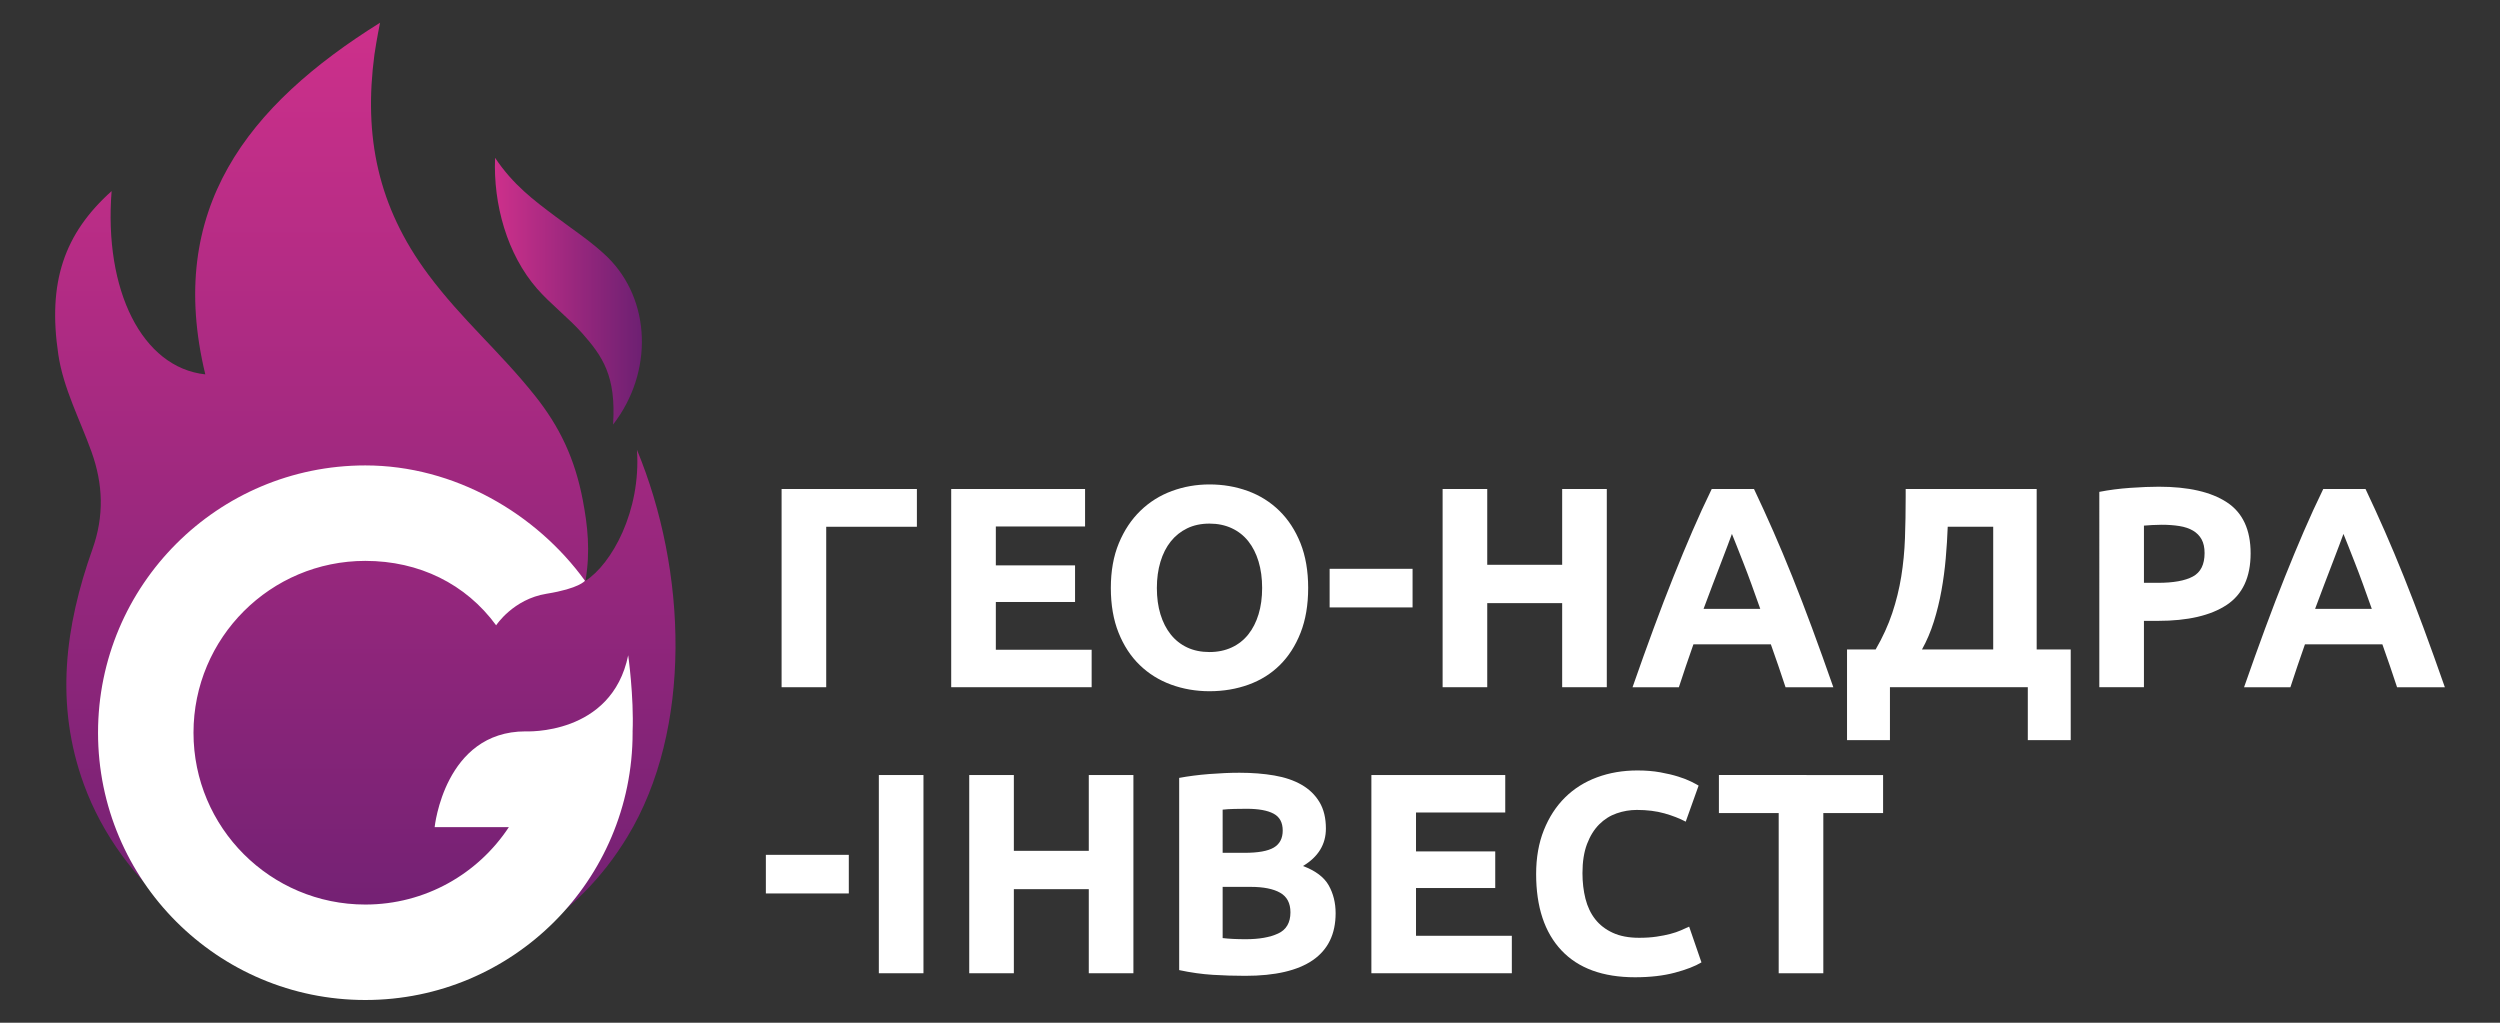 <?xml version="1.0" encoding="utf-8"?>
<!-- Generator: Adobe Illustrator 17.0.0, SVG Export Plug-In . SVG Version: 6.00 Build 0)  -->
<!DOCTYPE svg PUBLIC "-//W3C//DTD SVG 1.1//EN" "http://www.w3.org/Graphics/SVG/1.1/DTD/svg11.dtd">
<svg version="1.1" id="Layer_1" xmlns:x="http://ns.adobe.com/Extensibility/1.0/" xmlns:i="http://ns.adobe.com/AdobeIllustrator/10.0/" xmlns:graph="http://ns.adobe.com/Graphs/1.0/"
	 xmlns="http://www.w3.org/2000/svg" xmlns:xlink="http://www.w3.org/1999/xlink" x="0px" y="0px" width="220px" height="90px"
	 viewBox="0 0 220 90" enable-background="new 0 0 220 90" xml:space="preserve">
<rect x="0" y="0" width="220" height="90" fill="#333333" stroke="none"/>
<g>
	<g>
		<g>
			
				<linearGradient id="SVGID_1_" gradientUnits="userSpaceOnUse" x1="-488.381" y1="25.625" x2="-475.446" y2="25.625" gradientTransform="matrix(-1 0 0 1 -431.894 0)">
				<stop  offset="0" style="stop-color:#6D2072"/>
				<stop  offset="1" style="stop-color:#CD308B"/>
			</linearGradient>
			<path fill="url(#SVGID_1_)" d="M43.567,13.887c-0.169,4.099,1.062,8.496,3.698,11.52c1.146,1.315,2.8,2.598,3.956,3.904
				c1.812,2.048,3.01,3.78,2.73,8.051c3.57-4.62,3.337-10.967-0.483-14.73c-1.391-1.349-2.948-2.351-4.608-3.598
				C46.978,17.621,45.154,16.268,43.567,13.887z"/>
			
				<linearGradient id="SVGID_2_" gradientUnits="userSpaceOnUse" x1="-464.043" y1="86.042" x2="-464.043" y2="2" gradientTransform="matrix(-1 0 0 1 -431.894 0)">
				<stop  offset="0" style="stop-color:#6D2072"/>
				<stop  offset="1" style="stop-color:#CD308B"/>
			</linearGradient>
			<path fill="url(#SVGID_2_)" d="M5.134,31.216c-0.957-6.384,0.513-10.655,4.688-14.4c-0.688,8.739,2.681,15.527,8.245,16.13
				C14.552,18.407,21.8,9.27,33.443,2c-0.284,1.41-0.468,2.619-0.494,2.81c-0.952,7.166,0.285,13.369,4.737,19.345
				c3.008,4.037,6.279,6.753,9.412,10.695c2.135,2.687,3.493,5.487,4.193,9.186c0.409,2.16,0.683,4.445,0.228,7.082
				c2.293-1.47,4.906-6.125,4.533-11.533c4.405,10.624,4.926,24.563-0.851,34.065c-4.398,7.233-11.032,10.993-19.238,12.141
				c-1.229,0.208-2.63,0.252-3.918,0.252c-1.514,0-2.851-0.081-4.28-0.367c-8.732-0.95-17.161-7.81-20.384-16.651
				C4.812,61.98,5.722,55.119,8.137,48.324c1.043-2.935,0.938-5.724-0.091-8.586C7.03,36.912,5.578,34.179,5.134,31.216z"/>
		</g>
		<path fill="#FFFFFF" d="M55.281,57.664c-1.447,7.094-9.031,6.697-9.031,6.697c-7.14,0-8,8.424-8,8.424h6.532
			c-2.704,4.104-7.351,6.815-12.633,6.815c-8.351,0-15.121-6.77-15.121-15.121s6.77-15.121,15.121-15.121
			c4.737,0,8.851,2.029,11.512,5.669c0,0,1.497-2.303,4.434-2.777c2.894-0.467,3.384-1.143,3.384-1.143
			c-4.273-5.908-11.48-10.15-19.329-10.15c-12.991,0-23.522,10.531-23.522,23.522S19.158,88,32.149,88
			C45.139,88,55.67,77.469,55.67,64.478c0-0.026-0.003-0.052-0.002-0.078C55.794,61.304,55.281,57.664,55.281,57.664z"/>
	</g>
	<g>
		<path fill="#FFFFFF" d="M72.707,60.476H68.78V43.032h11.906v3.323h-7.979V60.476z"/>
		<path fill="#FFFFFF" d="M83.706,60.476V43.032h11.78v3.298h-7.853v3.423h6.972v3.222h-6.972v4.203h8.432v3.297H83.706z"/>
		<path fill="#FFFFFF" d="M115.119,51.741c0,1.494-0.223,2.807-0.667,3.939c-0.445,1.133-1.053,2.081-1.824,2.845
			c-0.772,0.764-1.691,1.338-2.756,1.724c-1.066,0.386-2.211,0.579-3.436,0.579c-1.191,0-2.315-0.193-3.372-0.579
			c-1.058-0.386-1.981-0.96-2.769-1.724c-0.789-0.763-1.409-1.712-1.862-2.845c-0.453-1.132-0.68-2.445-0.68-3.939
			c0-1.493,0.235-2.806,0.705-3.939c0.47-1.133,1.103-2.085,1.901-2.857c0.797-0.772,1.719-1.351,2.769-1.736
			c1.048-0.386,2.152-0.579,3.31-0.579c1.191,0,2.316,0.193,3.373,0.579c1.057,0.386,1.98,0.965,2.769,1.736
			c0.789,0.772,1.409,1.724,1.863,2.857C114.893,48.935,115.119,50.248,115.119,51.741z M101.804,51.741
			c0,0.856,0.105,1.628,0.315,2.316s0.511,1.28,0.906,1.775c0.394,0.495,0.877,0.877,1.448,1.145
			c0.57,0.268,1.225,0.403,1.963,0.403c0.722,0,1.372-0.135,1.951-0.403c0.579-0.268,1.066-0.65,1.46-1.145
			c0.395-0.495,0.696-1.086,0.906-1.775c0.21-0.688,0.315-1.46,0.315-2.316c0-0.856-0.105-1.631-0.315-2.328
			c-0.21-0.696-0.511-1.293-0.906-1.788c-0.394-0.494-0.881-0.877-1.46-1.145c-0.579-0.268-1.229-0.403-1.951-0.403
			c-0.738,0-1.393,0.139-1.963,0.415c-0.571,0.277-1.054,0.663-1.448,1.158c-0.395,0.495-0.696,1.091-0.906,1.787
			C101.909,50.135,101.804,50.903,101.804,51.741z"/>
		<path fill="#FFFFFF" d="M117.007,50.055h7.299v3.398h-7.299V50.055z"/>
		<path fill="#FFFFFF" d="M137.471,43.032h3.927v17.443h-3.927v-7.4h-6.594v7.4h-3.927V43.032h3.927v6.67h6.594V43.032z"/>
		<path fill="#FFFFFF" d="M157.127,60.476c-0.195-0.606-0.403-1.228-0.626-1.867c-0.223-0.638-0.446-1.275-0.667-1.908h-6.813
			c-0.22,0.636-0.441,1.274-0.662,1.914c-0.221,0.639-0.427,1.26-0.618,1.862h-4.078c0.656-1.879,1.279-3.616,1.868-5.21
			c0.589-1.594,1.165-3.096,1.729-4.505c0.564-1.41,1.12-2.748,1.667-4.015c0.547-1.267,1.115-2.505,1.704-3.713h3.722
			c0.574,1.209,1.138,2.446,1.695,3.713c0.556,1.267,1.117,2.605,1.682,4.015c0.565,1.409,1.142,2.911,1.732,4.505
			c0.59,1.594,1.213,3.331,1.871,5.21H157.127z M152.409,46.984c-0.088,0.253-0.216,0.598-0.384,1.034
			c-0.169,0.436-0.361,0.94-0.576,1.512c-0.216,0.572-0.457,1.201-0.723,1.888c-0.266,0.687-0.537,1.407-0.812,2.161h4.989
			c-0.268-0.756-0.526-1.479-0.776-2.168c-0.251-0.689-0.488-1.319-0.714-1.891c-0.225-0.572-0.423-1.075-0.593-1.51
			C152.651,47.573,152.514,47.232,152.409,46.984z"/>
		<path fill="#FFFFFF" d="M162.54,57.153h2.517c0.621-1.074,1.107-2.139,1.46-3.197c0.352-1.057,0.617-2.13,0.793-3.221
			c0.176-1.09,0.285-2.215,0.327-3.373s0.063-2.374,0.063-3.65v-0.68h11.528v14.121h2.995v7.979h-3.776v-4.657h-12.132v4.657h-3.776
			V57.153z M171.4,46.355c-0.033,0.906-0.092,1.837-0.176,2.793c-0.084,0.957-0.21,1.901-0.378,2.832
			c-0.168,0.931-0.39,1.837-0.666,2.718c-0.277,0.881-0.625,1.699-1.045,2.454h6.267V46.355H171.4z"/>
		<path fill="#FFFFFF" d="M189.976,42.831c2.601,0,4.597,0.457,5.99,1.372c1.393,0.914,2.089,2.412,2.089,4.493
			c0,2.098-0.705,3.612-2.114,4.543c-1.41,0.931-3.424,1.397-6.041,1.397h-1.233v5.839h-3.927V43.284
			c0.856-0.167,1.762-0.285,2.718-0.352C188.416,42.865,189.255,42.831,189.976,42.831z M190.228,46.179
			c-0.285,0-0.566,0.009-0.843,0.025c-0.277,0.017-0.516,0.034-0.718,0.051v5.034h1.233c1.359,0,2.383-0.184,3.071-0.554
			c0.688-0.369,1.032-1.057,1.032-2.064c0-0.486-0.088-0.889-0.264-1.208c-0.176-0.319-0.428-0.575-0.755-0.768
			c-0.327-0.193-0.726-0.327-1.196-0.403C191.319,46.217,190.799,46.179,190.228,46.179z"/>
		<path fill="#FFFFFF" d="M210.941,60.476c-0.195-0.606-0.403-1.228-0.626-1.867c-0.223-0.638-0.446-1.275-0.667-1.908h-6.813
			c-0.22,0.636-0.441,1.274-0.662,1.914c-0.221,0.639-0.427,1.26-0.618,1.862h-4.078c0.656-1.879,1.279-3.616,1.868-5.21
			c0.589-1.594,1.165-3.096,1.729-4.505c0.564-1.41,1.12-2.748,1.667-4.015c0.547-1.267,1.115-2.505,1.704-3.713h3.722
			c0.574,1.209,1.138,2.446,1.695,3.713c0.556,1.267,1.117,2.605,1.682,4.015c0.565,1.409,1.142,2.911,1.732,4.505
			c0.59,1.594,1.213,3.331,1.871,5.21H210.941z M206.224,46.984c-0.088,0.253-0.216,0.598-0.384,1.034
			c-0.169,0.436-0.361,0.94-0.576,1.512c-0.216,0.572-0.457,1.201-0.723,1.888c-0.266,0.687-0.537,1.407-0.812,2.161h4.989
			c-0.268-0.756-0.526-1.479-0.776-2.168c-0.251-0.689-0.488-1.319-0.714-1.891c-0.225-0.572-0.423-1.075-0.593-1.51
			C206.465,47.573,206.328,47.232,206.224,46.984z"/>
		<path fill="#FFFFFF" d="M67.396,75.226h7.299v3.398h-7.299V75.226z"/>
		<path fill="#FFFFFF" d="M77.338,68.203h3.927v17.443h-3.927V68.203z"/>
		<path fill="#FFFFFF" d="M95.813,68.203h3.927v17.443h-3.927v-7.4h-6.594v7.4h-3.927V68.203h3.927v6.67h6.594V68.203z"/>
		<path fill="#FFFFFF" d="M109.582,85.873c-0.957,0-1.909-0.029-2.857-0.088c-0.948-0.059-1.934-0.197-2.958-0.416V68.455
			c0.806-0.151,1.687-0.264,2.643-0.34c0.957-0.075,1.846-0.113,2.668-0.113c1.108,0,2.127,0.08,3.058,0.24
			c0.931,0.159,1.733,0.432,2.404,0.818c0.671,0.386,1.196,0.893,1.573,1.523c0.378,0.629,0.566,1.406,0.566,2.328
			c0,1.393-0.671,2.492-2.014,3.297c1.108,0.42,1.863,0.99,2.266,1.712c0.403,0.722,0.604,1.535,0.604,2.442
			c0,1.829-0.667,3.205-2.001,4.128C114.2,85.412,112.216,85.873,109.582,85.873z M107.593,75.049h1.913
			c1.209,0,2.072-0.155,2.593-0.466c0.52-0.31,0.78-0.809,0.78-1.497c0-0.705-0.269-1.2-0.806-1.485
			c-0.537-0.285-1.325-0.428-2.366-0.428c-0.336,0-0.696,0.005-1.082,0.013c-0.386,0.008-0.73,0.029-1.032,0.063V75.049z
			 M107.593,78.045v4.506c0.285,0.033,0.596,0.059,0.931,0.075c0.336,0.017,0.705,0.025,1.108,0.025
			c1.174,0,2.123-0.167,2.845-0.503c0.721-0.335,1.082-0.957,1.082-1.863c0-0.806-0.302-1.38-0.906-1.724s-1.469-0.516-2.593-0.516
			H107.593z"/>
		<path fill="#FFFFFF" d="M120.682,85.646V68.203h11.78V71.5h-7.853v3.424h6.972v3.222h-6.972v4.203h8.432v3.297H120.682z"/>
		<path fill="#FFFFFF" d="M143.889,85.999c-2.836,0-4.996-0.789-6.481-2.366c-1.485-1.577-2.228-3.818-2.228-6.721
			c0-1.443,0.227-2.731,0.68-3.863c0.453-1.133,1.073-2.089,1.862-2.87c0.789-0.78,1.728-1.372,2.819-1.775
			c1.09-0.403,2.274-0.604,3.549-0.604c0.738,0,1.409,0.055,2.014,0.164c0.604,0.109,1.133,0.235,1.586,0.378
			c0.453,0.143,0.83,0.29,1.132,0.44c0.302,0.151,0.52,0.269,0.655,0.352l-1.133,3.172c-0.537-0.285-1.162-0.528-1.875-0.73
			c-0.714-0.201-1.523-0.302-2.429-0.302c-0.604,0-1.196,0.1-1.775,0.302c-0.578,0.201-1.09,0.524-1.535,0.969
			c-0.445,0.445-0.802,1.019-1.07,1.724c-0.268,0.705-0.403,1.561-0.403,2.568c0,0.805,0.088,1.556,0.264,2.253
			c0.176,0.696,0.462,1.296,0.856,1.8c0.394,0.503,0.909,0.902,1.548,1.196c0.637,0.294,1.409,0.44,2.315,0.44
			c0.57,0,1.082-0.033,1.536-0.101c0.453-0.067,0.856-0.146,1.208-0.239c0.353-0.092,0.663-0.197,0.931-0.315
			c0.268-0.117,0.512-0.226,0.73-0.327l1.083,3.146c-0.554,0.336-1.334,0.638-2.341,0.906
			C146.381,85.864,145.214,85.999,143.889,85.999z"/>
		<path fill="#FFFFFF" d="M165.712,68.203v3.348h-5.26v14.096h-3.927V71.551h-5.261v-3.348H165.712z"/>
	</g>
</g>
</svg>
